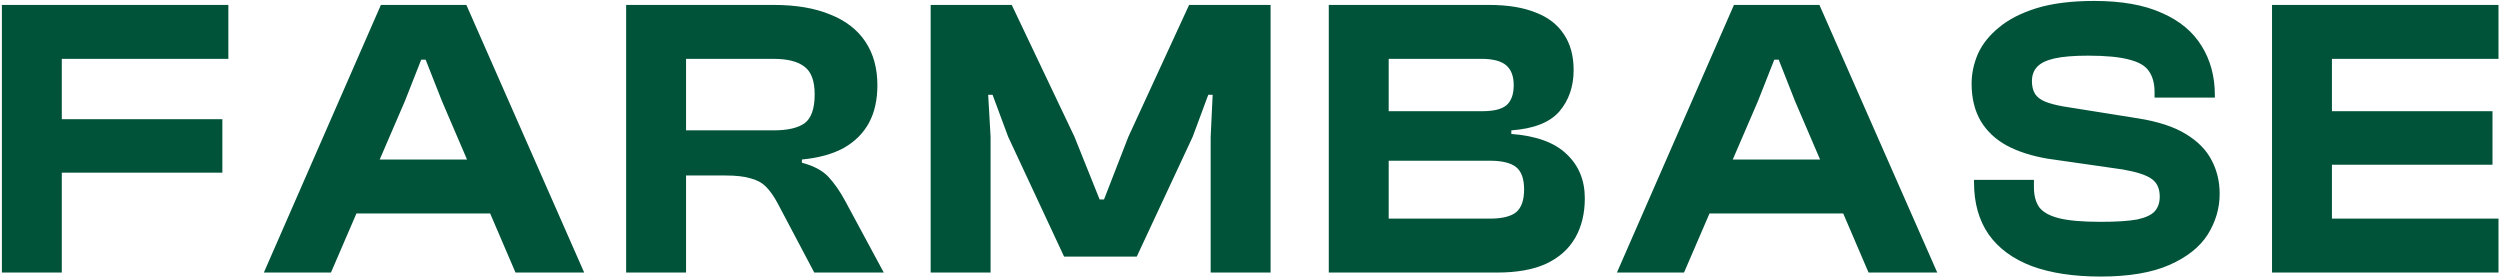 <svg xmlns="http://www.w3.org/2000/svg" width="1064" height="118" viewBox="0 0 1064 118" fill="none"><path d="M26.3 116H0.8V2.1H26.3V116ZM94.64 73.5H7.94V50.72H94.64V73.5ZM97.19 25.05H7.94V2.1H97.19V25.05ZM140.856 116H112.296L162.106 2.1H198.486L248.636 116H219.396L188.116 43.07L181.146 25.39H179.276L172.306 43.07L140.856 116ZM219.736 90.84H139.496V67.89H219.736V90.84ZM291.985 116H266.485V2.1H329.385C338.791 2.1 346.781 3.46 353.355 6.18C359.928 8.787 364.915 12.64 368.315 17.74C371.715 22.84 373.415 29.017 373.415 36.27C373.415 42.503 372.225 47.83 369.845 52.25C367.465 56.67 363.895 60.24 359.135 62.96C354.375 65.567 348.425 67.21 341.285 67.89V69.25C346.385 70.61 350.181 72.65 352.675 75.37C355.168 78.09 357.491 81.433 359.645 85.4L376.135 116H346.555L330.915 86.42C329.328 83.473 327.685 81.15 325.985 79.45C324.285 77.75 322.075 76.56 319.355 75.88C316.748 75.087 313.235 74.69 308.815 74.69H291.985V116ZM291.985 25.05V55.48H329.215C335.221 55.48 339.641 54.46 342.475 52.42C345.308 50.267 346.725 46.187 346.725 40.18C346.725 34.513 345.308 30.603 342.475 28.45C339.641 26.183 335.221 25.05 329.215 25.05H291.985ZM421.59 116H396.09V2.1H430.6L457.29 58.2L468 84.89H469.87L480.24 58.2L506.08 2.1H540.76V116H515.26V58.2L516.11 40.35H514.24L507.61 58.2L483.81 109.2H452.87L429.07 58.2L422.44 40.35H420.57L421.59 58.2V116ZM637.097 116H565.527V2.1H633.867C641.687 2.1 648.26 3.177 653.587 5.33C658.913 7.37 662.937 10.487 665.657 14.68C668.377 18.76 669.737 23.803 669.737 29.81C669.737 36.837 667.697 42.73 663.617 47.49C659.537 52.137 652.737 54.8 643.217 55.48V57.01C653.757 57.803 661.577 60.637 666.677 65.51C671.89 70.383 674.497 76.673 674.497 84.38C674.497 90.84 673.137 96.45 670.417 101.21C667.697 105.97 663.56 109.653 658.007 112.26C652.567 114.753 645.597 116 637.097 116ZM591.027 68.4V93.05H634.037C639.25 93.05 642.99 92.143 645.257 90.33C647.523 88.403 648.657 85.173 648.657 80.64C648.657 76.107 647.523 72.933 645.257 71.12C642.99 69.307 639.25 68.4 634.037 68.4H591.027ZM591.027 25.05V47.32H630.977C635.737 47.32 639.137 46.47 641.177 44.77C643.217 42.957 644.237 40.123 644.237 36.27C644.237 32.417 643.16 29.583 641.007 27.77C638.853 25.957 635.397 25.05 630.637 25.05H591.027ZM716.718 116H688.158L737.968 2.1H774.348L824.498 116H795.258L763.978 43.07L757.008 25.39H755.138L748.168 43.07L716.718 116ZM795.598 90.84H715.358V67.89H795.598V90.84ZM894.027 117.7C882.58 117.7 872.833 116.227 864.787 113.28C856.74 110.22 850.62 105.743 846.427 99.85C842.233 93.843 840.137 86.42 840.137 77.58V76.56H865.637V79.62C865.637 83.133 866.373 85.967 867.847 88.12C869.433 90.273 872.267 91.86 876.347 92.88C880.427 93.9 886.32 94.41 894.027 94.41C900.827 94.41 906.04 94.07 909.667 93.39C913.293 92.597 915.787 91.407 917.147 89.82C918.507 88.233 919.187 86.193 919.187 83.7C919.187 80.187 917.997 77.637 915.617 76.05C913.35 74.463 909.327 73.16 903.547 72.14L871.587 67.55C864.787 66.417 858.95 64.547 854.077 61.94C849.317 59.333 845.633 55.877 843.027 51.57C840.42 47.15 839.117 41.823 839.117 35.59C839.117 31.283 840.023 27.033 841.837 22.84C843.763 18.647 846.767 14.907 850.847 11.62C854.927 8.22 860.253 5.5 866.827 3.46C873.513 1.42 881.673 0.4 891.307 0.4C902.98 0.4 912.557 2.1 920.037 5.5C927.63 8.787 933.297 13.49 937.037 19.61C940.777 25.617 942.647 32.587 942.647 40.52V41.54H916.977V39.16C916.977 35.533 916.183 32.587 914.597 30.32C913.123 28.053 910.347 26.41 906.267 25.39C902.187 24.257 896.35 23.69 888.757 23.69C882.637 23.69 877.82 24.087 874.307 24.88C870.907 25.673 868.47 26.863 866.997 28.45C865.523 30.037 864.787 32.077 864.787 34.57C864.787 36.723 865.24 38.537 866.147 40.01C867.053 41.37 868.47 42.447 870.397 43.24C872.323 44.033 874.873 44.713 878.047 45.28L910.007 50.38C918.507 51.74 925.25 53.95 930.237 57.01C935.337 60.07 939.02 63.81 941.287 68.23C943.553 72.537 944.687 77.297 944.687 82.51C944.687 88.63 942.987 94.41 939.587 99.85C936.187 105.177 930.747 109.483 923.267 112.77C915.787 116.057 906.04 117.7 894.027 117.7ZM992.471 116H966.971V2.1H992.471V116ZM1063.36 116H974.111V93.05H1063.36V116ZM1060.81 70.1H974.111V47.32H1060.81V70.1ZM1063.36 25.05H974.111V2.1H1063.36V25.05Z" fill="#005339"></path></svg>